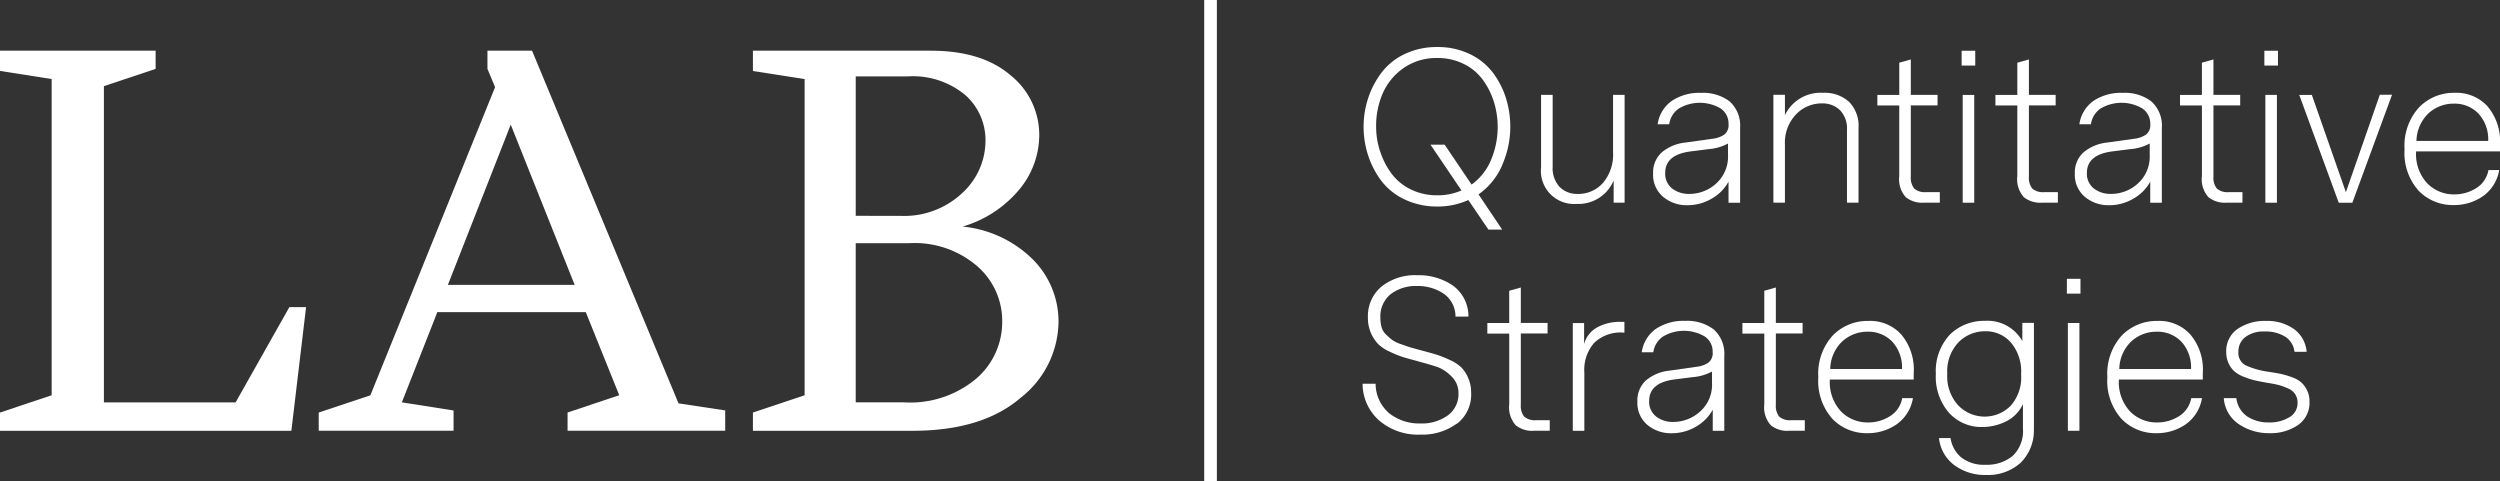 <svg id="White_Logo" data-name="White Logo" xmlns="http://www.w3.org/2000/svg" xmlns:xlink="http://www.w3.org/1999/xlink" width="243" height="46.799" viewBox="0 0 243 46.799">
  <rect x="0" y="0" width="243" height="46.799" fill="#333333" stroke="none"/>
  <defs>
    <clipPath id="clip-path">
      <rect id="Rectangle_7818" data-name="Rectangle 7818" width="243" height="46.799" fill="none"/>
    </clipPath>
  </defs>
  <path id="Path_63496" data-name="Path 63496" d="M0,10.1v1.966l5.021.79V43.593L0,45.272v1.771H28.321l1.43-12.018H28.126L22.9,44.286H10.1V13.545l5.026-1.674V10.1Z" transform="translate(0 -5.172)" fill="#fff"/>
  <path id="Path_63497" data-name="Path 63497" d="M68.511,43.588l12.121-29.95-.742-1.776V10.09h4.333L98.462,44.373l4.538.688v1.971H87.678V45.262L92.7,43.583l-3.25-8.076H75.02l-3.45,8.768,5.026.79v1.971H63.49V45.266l5.026-1.679ZM76.05,32.853H88.366L82.154,17.282,76.045,32.853Z" transform="translate(-32.51 -5.167)" fill="#fff"/>
  <g id="Group_37058" data-name="Group 37058" clip-path="url(#clip-path)">
    <path id="Path_63498" data-name="Path 63498" d="M155.006,43.593V12.857l-5.026-.786V10.1h17.288q4.977,0,7.758,2.391a7.423,7.423,0,0,1,2.786,5.836,8.307,8.307,0,0,1-1.923,5.245,11.272,11.272,0,0,1-5.519,3.621,11.279,11.279,0,0,1,6.875,3.25,8.553,8.553,0,0,1,2.44,6.012,9.516,9.516,0,0,1-3.718,7.412q-3.718,3.177-10.471,3.177H149.98V45.272Zm9.305-17.439a8.237,8.237,0,0,0,6.012-2.215,6.9,6.9,0,0,0,2.264-5.075,5.86,5.86,0,0,0-1.942-4.435A7.955,7.955,0,0,0,165,12.6h-5.026v13.55Zm.346,18.127a10,10,0,0,0,7.046-2.318,7.257,7.257,0,0,0,2.508-5.519,7.037,7.037,0,0,0-2.391-5.367,9.293,9.293,0,0,0-6.67-2.264h-5.177V44.281h4.679Z" transform="translate(-76.797 -5.172)" fill="#fff"/>
    <path id="Path_63499" data-name="Path 63499" d="M285.1,20.856a6.694,6.694,0,0,1-2.3,2.835l2.3,3.425h-1.337l-1.952-2.874a7.214,7.214,0,0,1-3.03.629,7.3,7.3,0,0,1-3.113-.664,6.11,6.11,0,0,1-2.259-1.762,8.482,8.482,0,0,1-1.317-2.474,8.961,8.961,0,0,1,0-5.69,8.454,8.454,0,0,1,1.327-2.484,6.144,6.144,0,0,1,2.254-1.771A7.216,7.216,0,0,1,278.8,9.37a7.128,7.128,0,0,1,3.1.659,6.1,6.1,0,0,1,2.235,1.752,8.136,8.136,0,0,1,1.3,2.459,9.259,9.259,0,0,1-.337,6.607M273.24,19.51a7.371,7.371,0,0,0,1.093,2.147A5.17,5.17,0,0,0,276.2,23.2a5.75,5.75,0,0,0,2.6.581,5.676,5.676,0,0,0,2.342-.473l-3.011-4.45h1.376l2.62,3.879a5.552,5.552,0,0,0,1.888-2.391,8.254,8.254,0,0,0,.273-5.67,7.354,7.354,0,0,0-1.083-2.137,5.014,5.014,0,0,0-1.854-1.532,5.682,5.682,0,0,0-2.576-.571,5.574,5.574,0,0,0-3.264.981,5.836,5.836,0,0,0-2.025,2.464,7.883,7.883,0,0,0-.639,3.191,7.787,7.787,0,0,0,.386,2.445" transform="translate(-139.088 -4.798)" fill="#fff"/>
    <path id="Path_63500" data-name="Path 63500" d="M314.031,27.234a3.713,3.713,0,0,1-3.6,2.264,3.222,3.222,0,0,1-3.45-3.562V18.9h1.127v6.973a2.7,2.7,0,0,0,.668,1.966,2.39,2.39,0,0,0,1.791.688,3.182,3.182,0,0,0,2.425-1.064,4.256,4.256,0,0,0,.986-3V18.9H315.1V29.376h-1.064V27.229Z" transform="translate(-157.189 -9.678)" fill="#fff"/>
    <path id="Path_63501" data-name="Path 63501" d="M336.756,19.349a3.152,3.152,0,0,1,1,2.542v7.285h-1.127V27.132A4.23,4.23,0,0,1,334.96,28.8a4.593,4.593,0,0,1-2.313.62,3.557,3.557,0,0,1-2.381-.82,2.792,2.792,0,0,1-.966-2.254,2.622,2.622,0,0,1,.849-2.069,4.251,4.251,0,0,1,2.284-.947l2.64-.371a2.533,2.533,0,0,0,1.142-.4,1.164,1.164,0,0,0,.415-1.025,1.768,1.768,0,0,0-.766-1.518,4,4,0,0,0-4.07.01,2.243,2.243,0,0,0-.932,1.527h-1.122A3.352,3.352,0,0,1,331.1,19.29a4.8,4.8,0,0,1,2.859-.79,4.261,4.261,0,0,1,2.806.849m-.185,4.074a4.758,4.758,0,0,1-1.927.551l-1.693.215q-2.481.315-2.484,2.084a1.812,1.812,0,0,0,.678,1.527,2.666,2.666,0,0,0,1.664.522,3.854,3.854,0,0,0,2.615-1.015,3.514,3.514,0,0,0,1.147-2.767V23.419Z" transform="translate(-168.617 -9.473)" fill="#fff"/>
    <path id="Path_63502" data-name="Path 63502" d="M360.613,19.363a3.339,3.339,0,0,1,.922,2.557v7.246h-1.122V22.1a2.57,2.57,0,0,0-.678-1.923,2.444,2.444,0,0,0-1.766-.659,3.444,3.444,0,0,0-2.513,1.073,3.975,3.975,0,0,0-1.074,2.942v5.631H353.26V18.685h1.122v1.971a3.849,3.849,0,0,1,3.723-2.167,3.52,3.52,0,0,1,2.5.869" transform="translate(-180.886 -9.468)" fill="#fff"/>
    <path id="Path_63503" data-name="Path 63503" d="M378.44,25.766a2.539,2.539,0,0,1-1.713-.542,2.618,2.618,0,0,1-.629-2.04v-6.87H373.97V15.29H376.1V12.157l1.122-.317v3.445h2.6V16.31h-2.6v6.914a1.7,1.7,0,0,0,.327,1.161,1.554,1.554,0,0,0,1.171.351h1.322v1.025h-1.6Z" transform="translate(-191.491 -6.063)" fill="#fff"/>
    <path id="Path_63504" data-name="Path 63504" d="M392.082,11.549H390.76V10.11h1.322Zm-1.22,2.855h1.122V24.88h-1.122V14.4Z" transform="translate(-200.088 -5.177)" fill="#fff"/>
    <path id="Path_63505" data-name="Path 63505" d="M401.96,25.766a2.547,2.547,0,0,1-1.713-.542,2.618,2.618,0,0,1-.629-2.04v-6.87H397.49V15.29h2.127V12.157l1.127-.317v3.445h2.6V16.31h-2.6v6.914a1.7,1.7,0,0,0,.322,1.161,1.575,1.575,0,0,0,1.176.351h1.317v1.025h-1.6Z" transform="translate(-203.534 -6.063)" fill="#fff"/>
    <path id="Path_63506" data-name="Path 63506" d="M420.766,19.349a3.152,3.152,0,0,1,1,2.542v7.285h-1.127V27.132A4.229,4.229,0,0,1,418.97,28.8a4.593,4.593,0,0,1-2.313.62,3.557,3.557,0,0,1-2.381-.82,2.792,2.792,0,0,1-.966-2.254,2.622,2.622,0,0,1,.849-2.069,4.251,4.251,0,0,1,2.284-.947l2.64-.371a2.533,2.533,0,0,0,1.142-.4,1.164,1.164,0,0,0,.415-1.025,1.768,1.768,0,0,0-.766-1.518,4,4,0,0,0-4.07.01,2.242,2.242,0,0,0-.932,1.527h-1.122a3.352,3.352,0,0,1,1.357-2.264,4.8,4.8,0,0,1,2.859-.79,4.261,4.261,0,0,1,2.806.849m-.185,4.074a4.757,4.757,0,0,1-1.927.551l-1.693.215q-2.481.315-2.484,2.084a1.812,1.812,0,0,0,.678,1.527,2.666,2.666,0,0,0,1.664.522,3.854,3.854,0,0,0,2.615-1.015,3.514,3.514,0,0,0,1.147-2.767V23.419Z" transform="translate(-211.635 -9.473)" fill="#fff"/>
    <path id="Path_63507" data-name="Path 63507" d="M438.73,25.766a2.538,2.538,0,0,1-1.713-.542,2.6,2.6,0,0,1-.629-2.04v-6.87H434.26V15.29h2.127V12.157l1.122-.317v3.445h2.6V16.31h-2.6v6.914a1.7,1.7,0,0,0,.327,1.161,1.554,1.554,0,0,0,1.171.351h1.322v1.025h-1.6Z" transform="translate(-222.362 -6.063)" fill="#fff"/>
    <path id="Path_63508" data-name="Path 63508" d="M452.382,11.549H451.06V10.11h1.322ZM451.158,14.4h1.122V24.88h-1.122V14.4Z" transform="translate(-230.964 -5.177)" fill="#fff"/>
    <path id="Path_63509" data-name="Path 63509" d="M461.85,29.366,458.01,18.89h1.225l3.308,9.452,3.3-9.471h1.186l-3.86,10.5Z" transform="translate(-234.523 -9.662)" fill="#fff"/>
    <path id="Path_63510" data-name="Path 63510" d="M480.112,24.189a4.165,4.165,0,0,0,1.083,3.1,3.608,3.608,0,0,0,2.64,1.073,3.919,3.919,0,0,0,2.108-.6,2.589,2.589,0,0,0,1.2-1.762h1.044a3.883,3.883,0,0,1-1.605,2.557,4.913,4.913,0,0,1-2.825.844,4.608,4.608,0,0,1-3.391-1.386,5.492,5.492,0,0,1-1.376-4.045,5.528,5.528,0,0,1,1.41-4.07,4.7,4.7,0,0,1,3.455-1.41,4.091,4.091,0,0,1,3.181,1.293,5.291,5.291,0,0,1,1.23,3.791v.61h-8.154Zm1.2-3.7a3.809,3.809,0,0,0-1.166,2.679h6.973a3.694,3.694,0,0,0-.966-2.679,3.211,3.211,0,0,0-2.362-.947,3.615,3.615,0,0,0-2.484.947" transform="translate(-245.266 -9.468)" fill="#fff"/>
    <path id="Path_63511" data-name="Path 63511" d="M280.584,69.249a5.645,5.645,0,0,1-3.533,1.064,5.77,5.77,0,0,1-4.016-1.381,4.764,4.764,0,0,1-1.6-3.562H272.7a3.771,3.771,0,0,0,1.352,2.894,4.708,4.708,0,0,0,3,.966,4.293,4.293,0,0,0,2.669-.786,2.558,2.558,0,0,0,1.034-2.147,2.2,2.2,0,0,0-.668-1.625,3.823,3.823,0,0,0-1.249-.878c-.39-.146-1.025-.337-1.9-.571-.122-.039-.2-.063-.263-.078-.586-.156-1.044-.283-1.357-.381a10.278,10.278,0,0,1-1.225-.5,4.087,4.087,0,0,1-1.142-.747,3.761,3.761,0,0,1-.7-1.064,3.678,3.678,0,0,1-.3-1.518,3.747,3.747,0,0,1,1.308-3,5.224,5.224,0,0,1,3.5-1.113,5.846,5.846,0,0,1,3.445,1,3.674,3.674,0,0,1,1.518,3.02h-1.259a2.7,2.7,0,0,0-1.171-2.245,4.548,4.548,0,0,0-2.591-.727,3.979,3.979,0,0,0-2.557.81,2.767,2.767,0,0,0-.981,2.264,3.418,3.418,0,0,0,.117.927,1.559,1.559,0,0,0,.434.717c.21.2.4.376.581.512a3.251,3.251,0,0,0,.849.415c.385.137.7.244.932.317s.605.171,1.108.307c.654.171,1.166.317,1.532.434a10.219,10.219,0,0,1,1.269.522,3.684,3.684,0,0,1,1.083.727,3.393,3.393,0,0,1,.639,1.005,3.5,3.5,0,0,1,.278,1.41,3.585,3.585,0,0,1-1.391,3.03" transform="translate(-138.99 -28.07)" fill="#fff"/>
    <path id="Path_63512" data-name="Path 63512" d="M300.75,71.2a2.547,2.547,0,0,1-1.713-.542,2.618,2.618,0,0,1-.629-2.04v-6.87H296.28V60.72h2.127V57.587l1.127-.317v3.445h2.6V61.74h-2.6v6.914a1.7,1.7,0,0,0,.322,1.161,1.569,1.569,0,0,0,1.171.351h1.318v1.025h-1.6Z" transform="translate(-151.71 -29.325)" fill="#fff"/>
    <path id="Path_63513" data-name="Path 63513" d="M318.16,65.149a3.7,3.7,0,0,0-2.776,1,3.975,3.975,0,0,0-.961,2.884V74.7H313.3V64.227h1.1v2.049a2.606,2.606,0,0,1,1.249-1.615,4.547,4.547,0,0,1,2.293-.551h.376v1.044h-.156Z" transform="translate(-160.425 -32.827)" fill="#fff"/>
    <path id="Path_63514" data-name="Path 63514" d="M333.611,64.779a3.152,3.152,0,0,1,1,2.542v7.285h-1.122V72.562a4.261,4.261,0,0,1-1.664,1.664,4.62,4.62,0,0,1-2.313.62,3.561,3.561,0,0,1-2.381-.815,2.792,2.792,0,0,1-.966-2.254A2.635,2.635,0,0,1,327,69.707a4.235,4.235,0,0,1,2.284-.947l2.635-.376a2.555,2.555,0,0,0,1.147-.4,1.177,1.177,0,0,0,.415-1.025,1.761,1.761,0,0,0-.771-1.518,3.991,3.991,0,0,0-4.065.01,2.231,2.231,0,0,0-.937,1.527h-1.122a3.37,3.37,0,0,1,1.357-2.264,4.8,4.8,0,0,1,2.859-.79,4.252,4.252,0,0,1,2.806.849m-.185,4.074a4.79,4.79,0,0,1-1.937.551l-1.693.215q-2.481.315-2.484,2.084a1.8,1.8,0,0,0,.683,1.527,2.627,2.627,0,0,0,1.664.522,3.854,3.854,0,0,0,2.606-1.015,3.483,3.483,0,0,0,1.156-2.767V68.849Z" transform="translate(-167.01 -32.735)" fill="#fff"/>
    <path id="Path_63515" data-name="Path 63515" d="M351.56,71.2a2.547,2.547,0,0,1-1.713-.542,2.618,2.618,0,0,1-.629-2.04v-6.87H347.09V60.72h2.127V57.587l1.122-.317v3.445h2.6V61.74h-2.6v6.914a1.7,1.7,0,0,0,.322,1.161,1.56,1.56,0,0,0,1.176.351h1.317v1.025h-1.6Z" transform="translate(-177.727 -29.325)" fill="#fff"/>
    <path id="Path_63516" data-name="Path 63516" d="M363.332,69.624a4.165,4.165,0,0,0,1.083,3.1,3.608,3.608,0,0,0,2.64,1.073,3.919,3.919,0,0,0,2.108-.6,2.589,2.589,0,0,0,1.2-1.762h1.044a3.883,3.883,0,0,1-1.605,2.557,4.917,4.917,0,0,1-2.825.849,4.608,4.608,0,0,1-3.391-1.386,5.512,5.512,0,0,1-1.376-4.045,5.526,5.526,0,0,1,1.405-4.07,4.7,4.7,0,0,1,3.455-1.41,4.091,4.091,0,0,1,3.181,1.293,5.291,5.291,0,0,1,1.23,3.791v.61h-8.154Zm1.2-3.7a3.808,3.808,0,0,0-1.166,2.679h6.978a3.693,3.693,0,0,0-.966-2.679,3.211,3.211,0,0,0-2.362-.947,3.615,3.615,0,0,0-2.484.947" transform="translate(-185.469 -32.735)" fill="#fff"/>
    <path id="Path_63517" data-name="Path 63517" d="M395.14,74.318a4.417,4.417,0,0,1-1.278,3.382,4.715,4.715,0,0,1-3.347,1.191,4.988,4.988,0,0,1-3.133-.976,3.739,3.739,0,0,1-1.459-2.611h1.122a3.043,3.043,0,0,0,1.044,1.888,3.616,3.616,0,0,0,2.386.708,3.919,3.919,0,0,0,2.606-.859,3.332,3.332,0,0,0,1-2.669V72.005a3.55,3.55,0,0,1-1.664,1.693,5.2,5.2,0,0,1-2.274.532,4.246,4.246,0,0,1-3.235-1.366,5.315,5.315,0,0,1-1.293-3.791,5.183,5.183,0,0,1,1.381-3.84,4.727,4.727,0,0,1,3.386-1.322,3.87,3.87,0,0,1,3.64,1.971V64.11h1.127v10.2ZM392.856,72.2a4.129,4.129,0,0,0,1.044-3.1,4.327,4.327,0,0,0-1-3.094,3.223,3.223,0,0,0-2.474-1.083,3.614,3.614,0,0,0-2.6,1.064,4.079,4.079,0,0,0-1.1,3.074,4.158,4.158,0,0,0,1.064,3.064,3.565,3.565,0,0,0,5.06.078" transform="translate(-197.451 -32.725)" fill="#fff"/>
    <path id="Path_63518" data-name="Path 63518" d="M413.042,56.979H411.72V55.54h1.322Zm-1.225,2.855h1.122V70.31h-1.122Z" transform="translate(-210.82 -28.439)" fill="#fff"/>
    <path id="Path_63519" data-name="Path 63519" d="M420.9,69.624a4.165,4.165,0,0,0,1.083,3.1,3.6,3.6,0,0,0,2.635,1.073,3.947,3.947,0,0,0,2.113-.6,2.6,2.6,0,0,0,1.2-1.762h1.044a3.878,3.878,0,0,1-1.6,2.557,4.932,4.932,0,0,1-2.83.849,4.6,4.6,0,0,1-3.386-1.386,5.514,5.514,0,0,1-1.381-4.045,5.528,5.528,0,0,1,1.41-4.07,4.711,4.711,0,0,1,3.46-1.41,4.081,4.081,0,0,1,3.177,1.293,5.291,5.291,0,0,1,1.23,3.791v.61h-8.154Zm1.2-3.7a3.805,3.805,0,0,0-1.161,2.679h6.973a3.691,3.691,0,0,0-.961-2.679,3.215,3.215,0,0,0-2.367-.947,3.606,3.606,0,0,0-2.484.947" transform="translate(-214.943 -32.735)" fill="#fff"/>
    <path id="Path_63520" data-name="Path 63520" d="M448.538,69.078a7.38,7.38,0,0,1,1.034.307,2.884,2.884,0,0,1,.922.5,2.5,2.5,0,0,1,.571.766,2.394,2.394,0,0,1,.244,1.113,2.619,2.619,0,0,1-1.122,2.284,4.669,4.669,0,0,1-2.737.786,5.19,5.19,0,0,1-3.035-.893,3.318,3.318,0,0,1-1.435-2.513h1.22a2.5,2.5,0,0,0,1.074,1.791,3.729,3.729,0,0,0,2.079.571,3.684,3.684,0,0,0,1.981-.493,1.572,1.572,0,0,0,.815-1.42,1.493,1.493,0,0,0-.239-.844,1.572,1.572,0,0,0-.717-.561,6.535,6.535,0,0,0-.878-.317,8.957,8.957,0,0,0-1.025-.2c-.512-.093-.922-.171-1.23-.239a7.045,7.045,0,0,1-1.069-.337,3.251,3.251,0,0,1-.947-.522,2.377,2.377,0,0,1-.581-.776,2.528,2.528,0,0,1-.244-1.122,2.586,2.586,0,0,1,1.1-2.254,4.646,4.646,0,0,1,2.757-.781,4.464,4.464,0,0,1,2.737.8,3.043,3.043,0,0,1,1.22,2.2H449.85a1.984,1.984,0,0,0-.922-1.479,3.567,3.567,0,0,0-1.952-.493,2.971,2.971,0,0,0-1.908.542,1.756,1.756,0,0,0-.669,1.43,1.353,1.353,0,0,0,.712,1.317,7.819,7.819,0,0,0,2.24.629c.5.078.893.151,1.181.2" transform="translate(-226.827 -32.73)" fill="#fff"/>
    <rect id="Rectangle_7817" data-name="Rectangle 7817" width="1.23" height="46.795" transform="translate(117.05)" fill="#fff"/>
  </g>
</svg>
